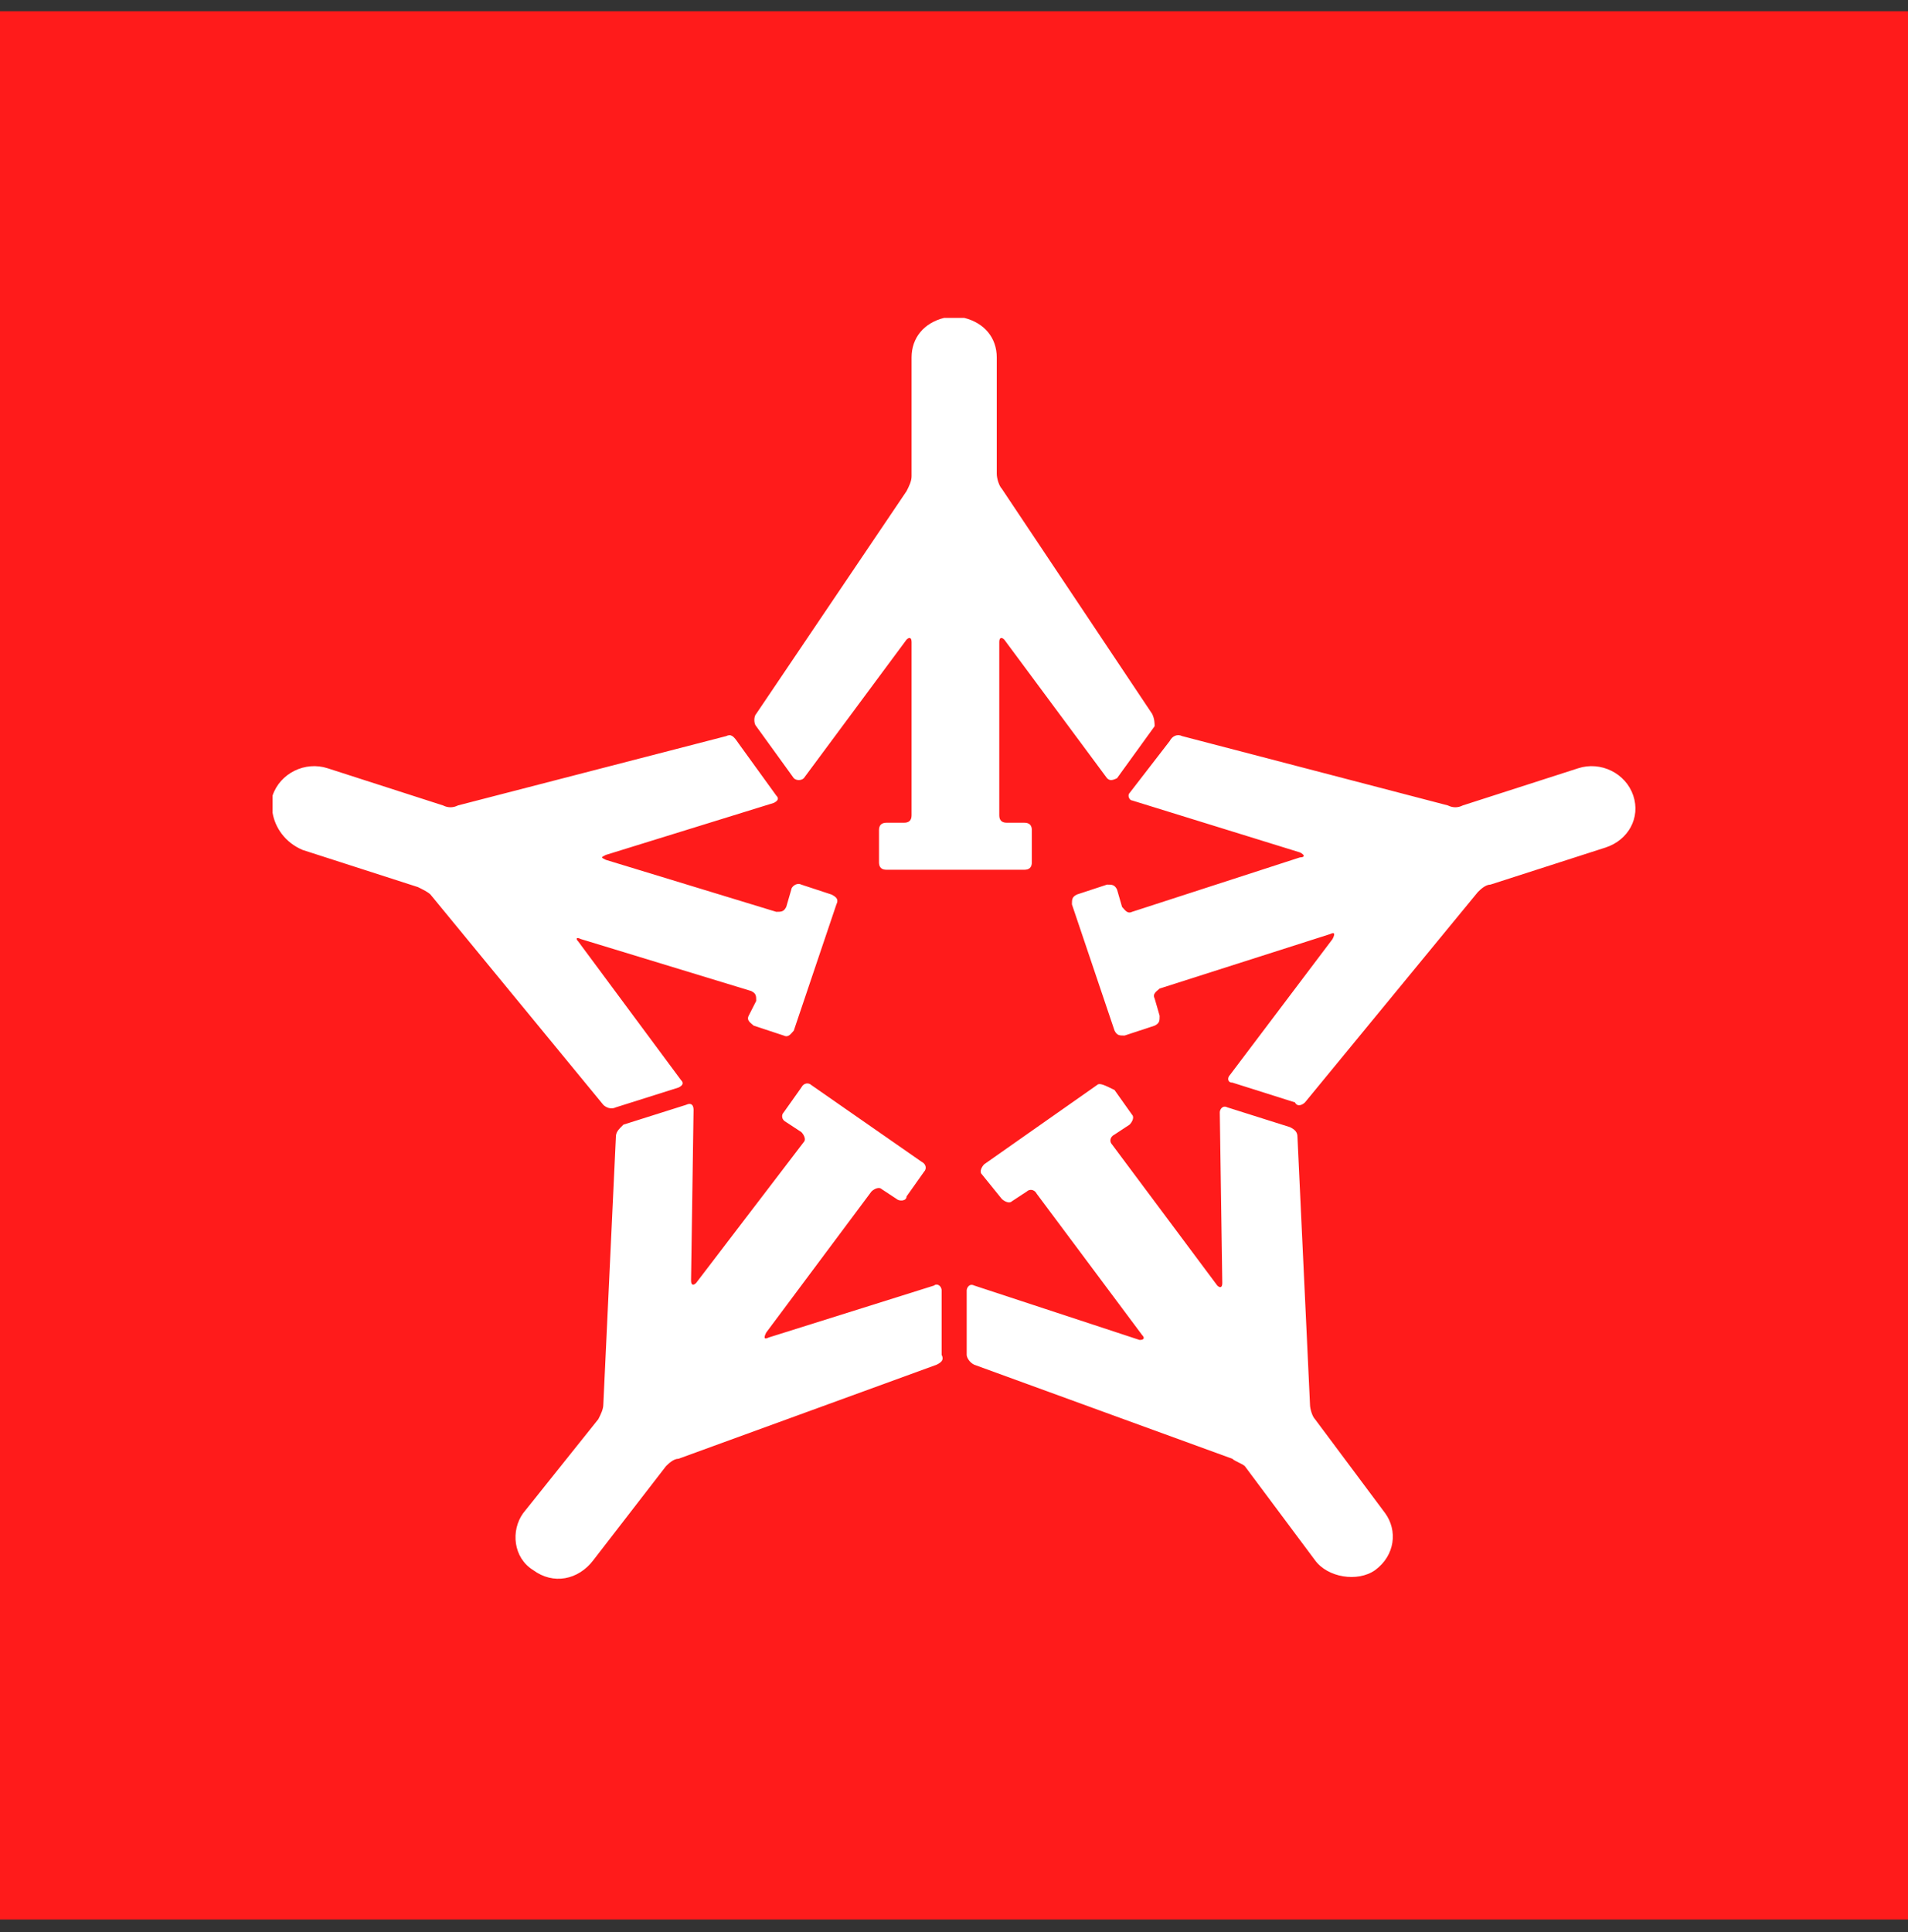 <svg width="80" height="81" viewBox="0 0 80 81" fill="none" xmlns="http://www.w3.org/2000/svg">
<rect x="0" y="0" width="80" height="81" fill="#333333" stroke="none"/>
<rect width="80" height="80" transform="translate(0 0.469)" fill="#FF1B1B"/>
<path d="M48.307 29.925L42.003 20.485C41.898 20.381 41.793 20.07 41.793 19.862V14.986C41.793 14.156 41.268 13.534 40.427 13.326H39.587C38.746 13.534 38.221 14.156 38.221 14.986V19.966C38.221 20.173 38.116 20.381 38.011 20.588L31.707 29.925C31.602 30.029 31.602 30.34 31.707 30.444L33.283 32.623C33.388 32.727 33.598 32.727 33.703 32.623L38.011 26.813C38.116 26.709 38.221 26.709 38.221 26.917V34.179C38.221 34.386 38.116 34.49 37.906 34.49H37.17C36.96 34.49 36.855 34.594 36.855 34.801V36.15C36.855 36.358 36.96 36.461 37.17 36.461H42.949C43.159 36.461 43.264 36.358 43.264 36.15V34.801C43.264 34.594 43.159 34.49 42.949 34.49H42.213C42.003 34.49 41.898 34.386 41.898 34.179V26.917C41.898 26.709 42.003 26.709 42.108 26.813L46.416 32.623C46.521 32.727 46.626 32.727 46.836 32.623L48.412 30.444C48.412 30.34 48.412 30.133 48.307 29.925ZM30.446 30.859L19.204 33.764C18.994 33.868 18.783 33.868 18.573 33.764L13.74 32.208C12.795 31.897 11.744 32.415 11.429 33.349C11.429 33.453 11.429 33.66 11.429 33.764V34.075C11.534 34.698 11.954 35.32 12.69 35.631L17.523 37.188C17.733 37.291 17.943 37.395 18.048 37.499L25.297 46.317C25.403 46.421 25.613 46.525 25.823 46.421L28.45 45.591C28.66 45.487 28.66 45.383 28.555 45.28L24.247 39.47C24.142 39.366 24.142 39.263 24.352 39.366L31.497 41.545C31.707 41.649 31.707 41.752 31.707 41.96L31.391 42.582C31.286 42.79 31.497 42.894 31.602 42.997L32.862 43.412C33.072 43.516 33.178 43.309 33.283 43.205L35.069 37.914C35.174 37.706 35.069 37.603 34.859 37.499L33.598 37.084C33.388 36.98 33.178 37.188 33.178 37.291L32.967 38.018C32.862 38.225 32.757 38.225 32.547 38.225L25.403 36.046C25.192 35.943 25.192 35.943 25.403 35.839L32.442 33.66C32.652 33.556 32.652 33.453 32.547 33.349L30.971 31.17C30.761 30.859 30.656 30.755 30.446 30.859ZM25.823 47.666L25.297 58.87C25.297 59.078 25.192 59.285 25.087 59.493L21.935 63.435C21.41 64.162 21.515 65.303 22.356 65.821C23.196 66.444 24.247 66.236 24.877 65.406L27.924 61.464C28.029 61.36 28.239 61.153 28.45 61.153L39.271 57.211C39.481 57.107 39.587 57.003 39.481 56.795V54.098C39.481 53.891 39.271 53.787 39.166 53.891L32.232 56.069C32.022 56.173 32.022 56.069 32.127 55.862L36.54 49.948C36.645 49.845 36.855 49.741 36.96 49.845L37.59 50.26C37.695 50.363 38.011 50.363 38.011 50.156L38.746 49.118C38.851 49.015 38.851 48.807 38.641 48.703L34.018 45.487C33.913 45.383 33.703 45.383 33.598 45.591L32.862 46.629C32.757 46.732 32.757 46.94 32.967 47.044L33.598 47.458C33.703 47.562 33.808 47.77 33.703 47.873L29.185 53.787C29.08 53.891 28.975 53.891 28.975 53.683L29.08 46.525C29.08 46.317 28.975 46.214 28.765 46.317L26.138 47.147C25.928 47.355 25.823 47.458 25.823 47.666ZM40.847 57.211L51.669 61.153C51.774 61.257 52.09 61.36 52.195 61.464L55.136 65.406C55.662 66.133 56.923 66.34 57.658 65.821C58.499 65.199 58.604 64.162 58.078 63.435L55.136 59.493C55.031 59.389 54.926 59.078 54.926 58.87L54.401 47.666C54.401 47.458 54.296 47.355 54.086 47.251L51.459 46.421C51.249 46.317 51.144 46.525 51.144 46.629L51.249 53.787C51.249 53.994 51.144 53.994 51.039 53.891L46.626 47.977C46.521 47.873 46.521 47.666 46.731 47.562L47.361 47.147C47.467 47.043 47.572 46.836 47.467 46.732L46.731 45.695C46.311 45.487 46.101 45.383 45.996 45.487L41.268 48.807C41.163 48.911 41.057 49.118 41.163 49.222L42.003 50.26C42.108 50.363 42.318 50.467 42.423 50.363L43.054 49.948C43.159 49.845 43.369 49.845 43.474 50.052L47.887 55.966C47.992 56.069 47.992 56.173 47.782 56.173L40.847 53.891C40.637 53.787 40.532 53.994 40.532 54.098V56.795C40.532 56.899 40.637 57.107 40.847 57.211ZM54.716 46.214L61.966 37.395C62.071 37.291 62.281 37.084 62.491 37.084L67.324 35.528C68.27 35.217 68.795 34.283 68.48 33.349C68.165 32.415 67.114 31.897 66.168 32.208L61.335 33.764C61.125 33.868 60.915 33.868 60.705 33.764L49.568 30.859C49.358 30.755 49.148 30.859 49.043 31.067L47.361 33.245C47.257 33.349 47.361 33.556 47.467 33.556L54.506 35.735C54.716 35.839 54.716 35.943 54.506 35.943L47.467 38.225C47.257 38.329 47.151 38.121 47.046 38.018L46.836 37.291C46.731 37.084 46.626 37.084 46.416 37.084L45.155 37.499C44.945 37.603 44.945 37.706 44.945 37.914L46.731 43.205C46.836 43.412 46.941 43.412 47.151 43.412L48.412 42.997C48.622 42.894 48.622 42.79 48.622 42.582L48.412 41.856C48.307 41.649 48.517 41.545 48.622 41.441L55.767 39.159C55.977 39.055 55.977 39.159 55.872 39.366L51.564 45.072C51.459 45.176 51.459 45.383 51.669 45.383L54.296 46.214C54.401 46.421 54.611 46.317 54.716 46.214Z" fill="white"/>
</svg>
